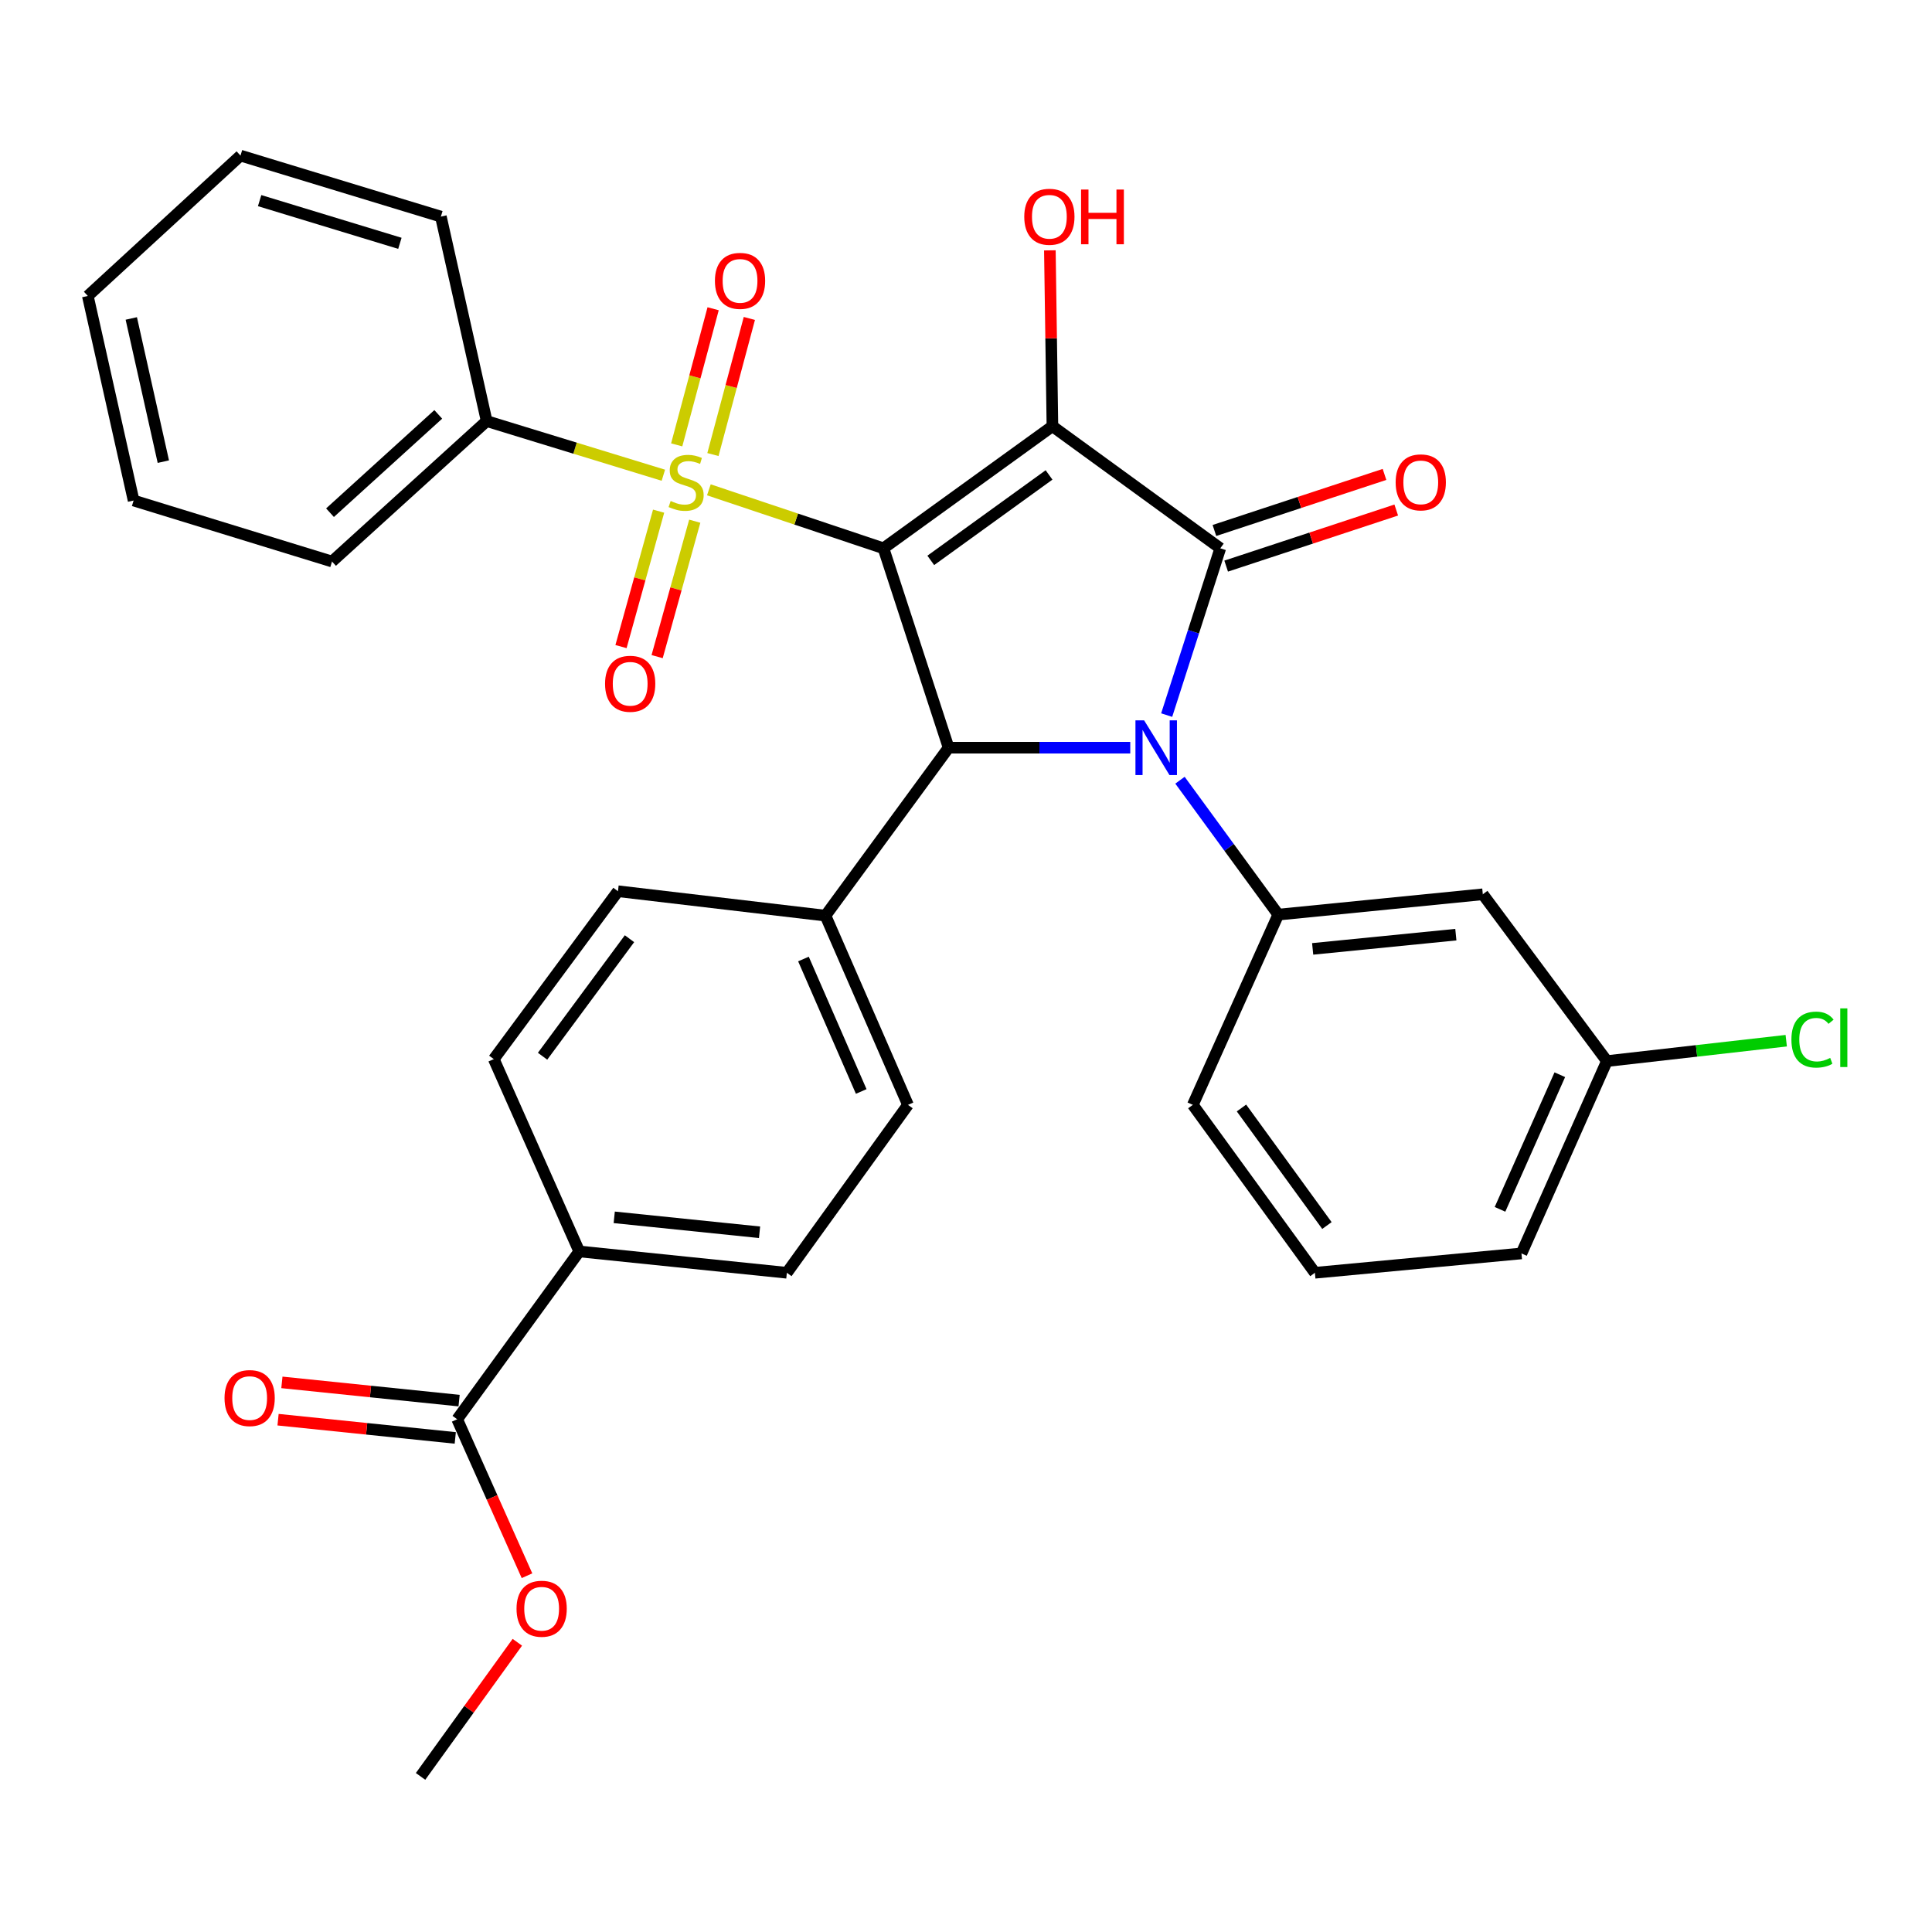 <?xml version='1.0' encoding='iso-8859-1'?>
<svg version='1.1' baseProfile='full'
              xmlns='http://www.w3.org/2000/svg'
                      xmlns:rdkit='http://www.rdkit.org/xml'
                      xmlns:xlink='http://www.w3.org/1999/xlink'
                  xml:space='preserve'
width='1000px' height='1000px' viewBox='0 0 1000 1000'>
<!-- END OF HEADER -->
<rect style='opacity:1.0;fill:#FFFFFF;stroke:none' width='1000' height='1000' x='0' y='0'> </rect>
<path class='bond-0' d='M 457.282,283.798 L 544.732,220.613' style='fill:none;fill-rule:evenodd;stroke:#000000;stroke-width:6px;stroke-linecap:butt;stroke-linejoin:miter;stroke-opacity:1' />
<path class='bond-0' d='M 481.768,290.055 L 542.983,245.825' style='fill:none;fill-rule:evenodd;stroke:#000000;stroke-width:6px;stroke-linecap:butt;stroke-linejoin:miter;stroke-opacity:1' />
<path class='bond-3' d='M 457.282,283.798 L 412.095,268.665' style='fill:none;fill-rule:evenodd;stroke:#000000;stroke-width:6px;stroke-linecap:butt;stroke-linejoin:miter;stroke-opacity:1' />
<path class='bond-3' d='M 412.095,268.665 L 366.907,253.533' style='fill:none;fill-rule:evenodd;stroke:#CCCC00;stroke-width:6px;stroke-linecap:butt;stroke-linejoin:miter;stroke-opacity:1' />
<path class='bond-4' d='M 457.282,283.798 L 490.994,387.003' style='fill:none;fill-rule:evenodd;stroke:#000000;stroke-width:6px;stroke-linecap:butt;stroke-linejoin:miter;stroke-opacity:1' />
<path class='bond-2' d='M 544.732,220.613 L 631.62,283.798' style='fill:none;fill-rule:evenodd;stroke:#000000;stroke-width:6px;stroke-linecap:butt;stroke-linejoin:miter;stroke-opacity:1' />
<path class='bond-14' d='M 544.732,220.613 L 544.071,175.1' style='fill:none;fill-rule:evenodd;stroke:#000000;stroke-width:6px;stroke-linecap:butt;stroke-linejoin:miter;stroke-opacity:1' />
<path class='bond-14' d='M 544.071,175.1 L 543.411,129.586' style='fill:none;fill-rule:evenodd;stroke:#FF0000;stroke-width:6px;stroke-linecap:butt;stroke-linejoin:miter;stroke-opacity:1' />
<path class='bond-1' d='M 585.021,387.003 L 538.008,387.003' style='fill:none;fill-rule:evenodd;stroke:#0000FF;stroke-width:6px;stroke-linecap:butt;stroke-linejoin:miter;stroke-opacity:1' />
<path class='bond-1' d='M 538.008,387.003 L 490.994,387.003' style='fill:none;fill-rule:evenodd;stroke:#000000;stroke-width:6px;stroke-linecap:butt;stroke-linejoin:miter;stroke-opacity:1' />
<path class='bond-5' d='M 610.76,403.839 L 636.196,438.623' style='fill:none;fill-rule:evenodd;stroke:#0000FF;stroke-width:6px;stroke-linecap:butt;stroke-linejoin:miter;stroke-opacity:1' />
<path class='bond-5' d='M 636.196,438.623 L 661.633,473.406' style='fill:none;fill-rule:evenodd;stroke:#000000;stroke-width:6px;stroke-linecap:butt;stroke-linejoin:miter;stroke-opacity:1' />
<path class='bond-32' d='M 603.87,370.133 L 617.745,326.965' style='fill:none;fill-rule:evenodd;stroke:#0000FF;stroke-width:6px;stroke-linecap:butt;stroke-linejoin:miter;stroke-opacity:1' />
<path class='bond-32' d='M 617.745,326.965 L 631.62,283.798' style='fill:none;fill-rule:evenodd;stroke:#000000;stroke-width:6px;stroke-linecap:butt;stroke-linejoin:miter;stroke-opacity:1' />
<path class='bond-12' d='M 634.659,293.016 L 678.676,278.505' style='fill:none;fill-rule:evenodd;stroke:#000000;stroke-width:6px;stroke-linecap:butt;stroke-linejoin:miter;stroke-opacity:1' />
<path class='bond-12' d='M 678.676,278.505 L 722.693,263.994' style='fill:none;fill-rule:evenodd;stroke:#FF0000;stroke-width:6px;stroke-linecap:butt;stroke-linejoin:miter;stroke-opacity:1' />
<path class='bond-12' d='M 628.581,274.58 L 672.598,260.069' style='fill:none;fill-rule:evenodd;stroke:#000000;stroke-width:6px;stroke-linecap:butt;stroke-linejoin:miter;stroke-opacity:1' />
<path class='bond-12' d='M 672.598,260.069 L 716.616,245.559' style='fill:none;fill-rule:evenodd;stroke:#FF0000;stroke-width:6px;stroke-linecap:butt;stroke-linejoin:miter;stroke-opacity:1' />
<path class='bond-8' d='M 369.011,235.28 L 378.437,200.055' style='fill:none;fill-rule:evenodd;stroke:#CCCC00;stroke-width:6px;stroke-linecap:butt;stroke-linejoin:miter;stroke-opacity:1' />
<path class='bond-8' d='M 378.437,200.055 L 387.864,164.829' style='fill:none;fill-rule:evenodd;stroke:#FF0000;stroke-width:6px;stroke-linecap:butt;stroke-linejoin:miter;stroke-opacity:1' />
<path class='bond-8' d='M 350.259,230.262 L 359.686,195.037' style='fill:none;fill-rule:evenodd;stroke:#CCCC00;stroke-width:6px;stroke-linecap:butt;stroke-linejoin:miter;stroke-opacity:1' />
<path class='bond-8' d='M 359.686,195.037 L 369.112,159.811' style='fill:none;fill-rule:evenodd;stroke:#FF0000;stroke-width:6px;stroke-linecap:butt;stroke-linejoin:miter;stroke-opacity:1' />
<path class='bond-9' d='M 340.898,264.578 L 331.163,299.627' style='fill:none;fill-rule:evenodd;stroke:#CCCC00;stroke-width:6px;stroke-linecap:butt;stroke-linejoin:miter;stroke-opacity:1' />
<path class='bond-9' d='M 331.163,299.627 L 321.429,334.675' style='fill:none;fill-rule:evenodd;stroke:#FF0000;stroke-width:6px;stroke-linecap:butt;stroke-linejoin:miter;stroke-opacity:1' />
<path class='bond-9' d='M 359.602,269.773 L 349.867,304.822' style='fill:none;fill-rule:evenodd;stroke:#CCCC00;stroke-width:6px;stroke-linecap:butt;stroke-linejoin:miter;stroke-opacity:1' />
<path class='bond-9' d='M 349.867,304.822 L 340.132,339.87' style='fill:none;fill-rule:evenodd;stroke:#FF0000;stroke-width:6px;stroke-linecap:butt;stroke-linejoin:miter;stroke-opacity:1' />
<path class='bond-11' d='M 343.355,245.98 L 297.626,231.965' style='fill:none;fill-rule:evenodd;stroke:#CCCC00;stroke-width:6px;stroke-linecap:butt;stroke-linejoin:miter;stroke-opacity:1' />
<path class='bond-11' d='M 297.626,231.965 L 251.897,217.95' style='fill:none;fill-rule:evenodd;stroke:#000000;stroke-width:6px;stroke-linecap:butt;stroke-linejoin:miter;stroke-opacity:1' />
<path class='bond-10' d='M 490.994,387.003 L 427.259,473.935' style='fill:none;fill-rule:evenodd;stroke:#000000;stroke-width:6px;stroke-linecap:butt;stroke-linejoin:miter;stroke-opacity:1' />
<path class='bond-7' d='M 661.633,473.406 L 767.501,462.881' style='fill:none;fill-rule:evenodd;stroke:#000000;stroke-width:6px;stroke-linecap:butt;stroke-linejoin:miter;stroke-opacity:1' />
<path class='bond-7' d='M 679.433,491.144 L 753.541,483.776' style='fill:none;fill-rule:evenodd;stroke:#000000;stroke-width:6px;stroke-linecap:butt;stroke-linejoin:miter;stroke-opacity:1' />
<path class='bond-22' d='M 661.633,473.406 L 617.406,571.877' style='fill:none;fill-rule:evenodd;stroke:#000000;stroke-width:6px;stroke-linecap:butt;stroke-linejoin:miter;stroke-opacity:1' />
<path class='bond-6' d='M 236.637,734.611 L 299.822,647.744' style='fill:none;fill-rule:evenodd;stroke:#000000;stroke-width:6px;stroke-linecap:butt;stroke-linejoin:miter;stroke-opacity:1' />
<path class='bond-15' d='M 237.631,724.956 L 191.77,720.237' style='fill:none;fill-rule:evenodd;stroke:#000000;stroke-width:6px;stroke-linecap:butt;stroke-linejoin:miter;stroke-opacity:1' />
<path class='bond-15' d='M 191.77,720.237 L 145.909,715.518' style='fill:none;fill-rule:evenodd;stroke:#FF0000;stroke-width:6px;stroke-linecap:butt;stroke-linejoin:miter;stroke-opacity:1' />
<path class='bond-15' d='M 235.644,744.266 L 189.783,739.546' style='fill:none;fill-rule:evenodd;stroke:#000000;stroke-width:6px;stroke-linecap:butt;stroke-linejoin:miter;stroke-opacity:1' />
<path class='bond-15' d='M 189.783,739.546 L 143.922,734.827' style='fill:none;fill-rule:evenodd;stroke:#FF0000;stroke-width:6px;stroke-linecap:butt;stroke-linejoin:miter;stroke-opacity:1' />
<path class='bond-21' d='M 236.637,734.611 L 254.704,775.102' style='fill:none;fill-rule:evenodd;stroke:#000000;stroke-width:6px;stroke-linecap:butt;stroke-linejoin:miter;stroke-opacity:1' />
<path class='bond-21' d='M 254.704,775.102 L 272.77,815.594' style='fill:none;fill-rule:evenodd;stroke:#FF0000;stroke-width:6px;stroke-linecap:butt;stroke-linejoin:miter;stroke-opacity:1' />
<path class='bond-20' d='M 767.501,462.881 L 831.732,549.219' style='fill:none;fill-rule:evenodd;stroke:#000000;stroke-width:6px;stroke-linecap:butt;stroke-linejoin:miter;stroke-opacity:1' />
<path class='bond-16' d='M 427.259,473.935 L 319.859,461.295' style='fill:none;fill-rule:evenodd;stroke:#000000;stroke-width:6px;stroke-linecap:butt;stroke-linejoin:miter;stroke-opacity:1' />
<path class='bond-17' d='M 427.259,473.935 L 469.965,571.877' style='fill:none;fill-rule:evenodd;stroke:#000000;stroke-width:6px;stroke-linecap:butt;stroke-linejoin:miter;stroke-opacity:1' />
<path class='bond-17' d='M 415.871,496.384 L 445.765,564.944' style='fill:none;fill-rule:evenodd;stroke:#000000;stroke-width:6px;stroke-linecap:butt;stroke-linejoin:miter;stroke-opacity:1' />
<path class='bond-25' d='M 251.897,217.95 L 171.856,290.646' style='fill:none;fill-rule:evenodd;stroke:#000000;stroke-width:6px;stroke-linecap:butt;stroke-linejoin:miter;stroke-opacity:1' />
<path class='bond-25' d='M 226.84,214.485 L 170.811,265.372' style='fill:none;fill-rule:evenodd;stroke:#000000;stroke-width:6px;stroke-linecap:butt;stroke-linejoin:miter;stroke-opacity:1' />
<path class='bond-26' d='M 251.897,217.95 L 228.193,112.113' style='fill:none;fill-rule:evenodd;stroke:#000000;stroke-width:6px;stroke-linecap:butt;stroke-linejoin:miter;stroke-opacity:1' />
<path class='bond-13' d='M 299.822,647.744 L 407.276,658.787' style='fill:none;fill-rule:evenodd;stroke:#000000;stroke-width:6px;stroke-linecap:butt;stroke-linejoin:miter;stroke-opacity:1' />
<path class='bond-13' d='M 317.925,630.09 L 393.142,637.821' style='fill:none;fill-rule:evenodd;stroke:#000000;stroke-width:6px;stroke-linecap:butt;stroke-linejoin:miter;stroke-opacity:1' />
<path class='bond-33' d='M 299.822,647.744 L 255.585,548.195' style='fill:none;fill-rule:evenodd;stroke:#000000;stroke-width:6px;stroke-linecap:butt;stroke-linejoin:miter;stroke-opacity:1' />
<path class='bond-18' d='M 319.859,461.295 L 255.585,548.195' style='fill:none;fill-rule:evenodd;stroke:#000000;stroke-width:6px;stroke-linecap:butt;stroke-linejoin:miter;stroke-opacity:1' />
<path class='bond-18' d='M 325.824,485.874 L 280.833,546.703' style='fill:none;fill-rule:evenodd;stroke:#000000;stroke-width:6px;stroke-linecap:butt;stroke-linejoin:miter;stroke-opacity:1' />
<path class='bond-19' d='M 469.965,571.877 L 407.276,658.787' style='fill:none;fill-rule:evenodd;stroke:#000000;stroke-width:6px;stroke-linecap:butt;stroke-linejoin:miter;stroke-opacity:1' />
<path class='bond-23' d='M 831.732,549.219 L 878.143,543.942' style='fill:none;fill-rule:evenodd;stroke:#000000;stroke-width:6px;stroke-linecap:butt;stroke-linejoin:miter;stroke-opacity:1' />
<path class='bond-23' d='M 878.143,543.942 L 924.553,538.665' style='fill:none;fill-rule:evenodd;stroke:#00CC00;stroke-width:6px;stroke-linecap:butt;stroke-linejoin:miter;stroke-opacity:1' />
<path class='bond-35' d='M 831.732,549.219 L 787.506,648.768' style='fill:none;fill-rule:evenodd;stroke:#000000;stroke-width:6px;stroke-linecap:butt;stroke-linejoin:miter;stroke-opacity:1' />
<path class='bond-35' d='M 807.358,556.27 L 776.4,625.955' style='fill:none;fill-rule:evenodd;stroke:#000000;stroke-width:6px;stroke-linecap:butt;stroke-linejoin:miter;stroke-opacity:1' />
<path class='bond-28' d='M 267.774,850.034 L 242.726,884.749' style='fill:none;fill-rule:evenodd;stroke:#FF0000;stroke-width:6px;stroke-linecap:butt;stroke-linejoin:miter;stroke-opacity:1' />
<path class='bond-28' d='M 242.726,884.749 L 217.679,919.463' style='fill:none;fill-rule:evenodd;stroke:#000000;stroke-width:6px;stroke-linecap:butt;stroke-linejoin:miter;stroke-opacity:1' />
<path class='bond-24' d='M 617.406,571.877 L 680.591,658.787' style='fill:none;fill-rule:evenodd;stroke:#000000;stroke-width:6px;stroke-linecap:butt;stroke-linejoin:miter;stroke-opacity:1' />
<path class='bond-24' d='M 642.585,573.499 L 686.814,634.336' style='fill:none;fill-rule:evenodd;stroke:#000000;stroke-width:6px;stroke-linecap:butt;stroke-linejoin:miter;stroke-opacity:1' />
<path class='bond-27' d='M 680.591,658.787 L 787.506,648.768' style='fill:none;fill-rule:evenodd;stroke:#000000;stroke-width:6px;stroke-linecap:butt;stroke-linejoin:miter;stroke-opacity:1' />
<path class='bond-30' d='M 171.856,290.646 L 69.158,259.07' style='fill:none;fill-rule:evenodd;stroke:#000000;stroke-width:6px;stroke-linecap:butt;stroke-linejoin:miter;stroke-opacity:1' />
<path class='bond-29' d='M 228.193,112.113 L 124.481,80.537' style='fill:none;fill-rule:evenodd;stroke:#000000;stroke-width:6px;stroke-linecap:butt;stroke-linejoin:miter;stroke-opacity:1' />
<path class='bond-29' d='M 206.983,125.947 L 134.384,103.843' style='fill:none;fill-rule:evenodd;stroke:#000000;stroke-width:6px;stroke-linecap:butt;stroke-linejoin:miter;stroke-opacity:1' />
<path class='bond-31' d='M 124.481,80.537 L 45.455,153.19' style='fill:none;fill-rule:evenodd;stroke:#000000;stroke-width:6px;stroke-linecap:butt;stroke-linejoin:miter;stroke-opacity:1' />
<path class='bond-34' d='M 69.158,259.07 L 45.455,153.19' style='fill:none;fill-rule:evenodd;stroke:#000000;stroke-width:6px;stroke-linecap:butt;stroke-linejoin:miter;stroke-opacity:1' />
<path class='bond-34' d='M 84.545,238.947 L 67.953,164.831' style='fill:none;fill-rule:evenodd;stroke:#000000;stroke-width:6px;stroke-linecap:butt;stroke-linejoin:miter;stroke-opacity:1' />
<path  class='atom-2' d='M 592.188 372.843
L 601.468 387.843
Q 602.388 389.323, 603.868 392.003
Q 605.348 394.683, 605.428 394.843
L 605.428 372.843
L 609.188 372.843
L 609.188 401.163
L 605.308 401.163
L 595.348 384.763
Q 594.188 382.843, 592.948 380.643
Q 591.748 378.443, 591.388 377.763
L 591.388 401.163
L 587.708 401.163
L 587.708 372.843
L 592.188 372.843
' fill='#0000FF'/>
<path  class='atom-4' d='M 347.134 259.31
Q 347.454 259.43, 348.774 259.99
Q 350.094 260.55, 351.534 260.91
Q 353.014 261.23, 354.454 261.23
Q 357.134 261.23, 358.694 259.95
Q 360.254 258.63, 360.254 256.35
Q 360.254 254.79, 359.454 253.83
Q 358.694 252.87, 357.494 252.35
Q 356.294 251.83, 354.294 251.23
Q 351.774 250.47, 350.254 249.75
Q 348.774 249.03, 347.694 247.51
Q 346.654 245.99, 346.654 243.43
Q 346.654 239.87, 349.054 237.67
Q 351.494 235.47, 356.294 235.47
Q 359.574 235.47, 363.294 237.03
L 362.374 240.11
Q 358.974 238.71, 356.414 238.71
Q 353.654 238.71, 352.134 239.87
Q 350.614 240.99, 350.654 242.95
Q 350.654 244.47, 351.414 245.39
Q 352.214 246.31, 353.334 246.83
Q 354.494 247.35, 356.414 247.95
Q 358.974 248.75, 360.494 249.55
Q 362.014 250.35, 363.094 251.99
Q 364.214 253.59, 364.214 256.35
Q 364.214 260.27, 361.574 262.39
Q 358.974 264.47, 354.614 264.47
Q 352.094 264.47, 350.174 263.91
Q 348.294 263.39, 346.054 262.47
L 347.134 259.31
' fill='#CCCC00'/>
<path  class='atom-9' d='M 370.044 145.376
Q 370.044 138.576, 373.404 134.776
Q 376.764 130.976, 383.044 130.976
Q 389.324 130.976, 392.684 134.776
Q 396.044 138.576, 396.044 145.376
Q 396.044 152.256, 392.644 156.176
Q 389.244 160.056, 383.044 160.056
Q 376.804 160.056, 373.404 156.176
Q 370.044 152.296, 370.044 145.376
M 383.044 156.856
Q 387.364 156.856, 389.684 153.976
Q 392.044 151.056, 392.044 145.376
Q 392.044 139.816, 389.684 137.016
Q 387.364 134.176, 383.044 134.176
Q 378.724 134.176, 376.364 136.976
Q 374.044 139.776, 374.044 145.376
Q 374.044 151.096, 376.364 153.976
Q 378.724 156.856, 383.044 156.856
' fill='#FF0000'/>
<path  class='atom-10' d='M 313.179 353.921
Q 313.179 347.121, 316.539 343.321
Q 319.899 339.521, 326.179 339.521
Q 332.459 339.521, 335.819 343.321
Q 339.179 347.121, 339.179 353.921
Q 339.179 360.801, 335.779 364.721
Q 332.379 368.601, 326.179 368.601
Q 319.939 368.601, 316.539 364.721
Q 313.179 360.841, 313.179 353.921
M 326.179 365.401
Q 330.499 365.401, 332.819 362.521
Q 335.179 359.601, 335.179 353.921
Q 335.179 348.361, 332.819 345.561
Q 330.499 342.721, 326.179 342.721
Q 321.859 342.721, 319.499 345.521
Q 317.179 348.321, 317.179 353.921
Q 317.179 359.641, 319.499 362.521
Q 321.859 365.401, 326.179 365.401
' fill='#FF0000'/>
<path  class='atom-13' d='M 722.386 249.67
Q 722.386 242.87, 725.746 239.07
Q 729.106 235.27, 735.386 235.27
Q 741.666 235.27, 745.026 239.07
Q 748.386 242.87, 748.386 249.67
Q 748.386 256.55, 744.986 260.47
Q 741.586 264.35, 735.386 264.35
Q 729.146 264.35, 725.746 260.47
Q 722.386 256.59, 722.386 249.67
M 735.386 261.15
Q 739.706 261.15, 742.026 258.27
Q 744.386 255.35, 744.386 249.67
Q 744.386 244.11, 742.026 241.31
Q 739.706 238.47, 735.386 238.47
Q 731.066 238.47, 728.706 241.27
Q 726.386 244.07, 726.386 249.67
Q 726.386 255.39, 728.706 258.27
Q 731.066 261.15, 735.386 261.15
' fill='#FF0000'/>
<path  class='atom-15' d='M 530.157 112.193
Q 530.157 105.393, 533.517 101.593
Q 536.877 97.793, 543.157 97.793
Q 549.437 97.793, 552.797 101.593
Q 556.157 105.393, 556.157 112.193
Q 556.157 119.073, 552.757 122.993
Q 549.357 126.873, 543.157 126.873
Q 536.917 126.873, 533.517 122.993
Q 530.157 119.113, 530.157 112.193
M 543.157 123.673
Q 547.477 123.673, 549.797 120.793
Q 552.157 117.873, 552.157 112.193
Q 552.157 106.633, 549.797 103.833
Q 547.477 100.993, 543.157 100.993
Q 538.837 100.993, 536.477 103.793
Q 534.157 106.593, 534.157 112.193
Q 534.157 117.913, 536.477 120.793
Q 538.837 123.673, 543.157 123.673
' fill='#FF0000'/>
<path  class='atom-15' d='M 559.557 98.113
L 563.397 98.113
L 563.397 110.153
L 577.877 110.153
L 577.877 98.113
L 581.717 98.113
L 581.717 126.433
L 577.877 126.433
L 577.877 113.353
L 563.397 113.353
L 563.397 126.433
L 559.557 126.433
L 559.557 98.113
' fill='#FF0000'/>
<path  class='atom-16' d='M 116.216 723.637
Q 116.216 716.837, 119.576 713.037
Q 122.936 709.237, 129.216 709.237
Q 135.496 709.237, 138.856 713.037
Q 142.216 716.837, 142.216 723.637
Q 142.216 730.517, 138.816 734.437
Q 135.416 738.317, 129.216 738.317
Q 122.976 738.317, 119.576 734.437
Q 116.216 730.557, 116.216 723.637
M 129.216 735.117
Q 133.536 735.117, 135.856 732.237
Q 138.216 729.317, 138.216 723.637
Q 138.216 718.077, 135.856 715.277
Q 133.536 712.437, 129.216 712.437
Q 124.896 712.437, 122.536 715.237
Q 120.216 718.037, 120.216 723.637
Q 120.216 729.357, 122.536 732.237
Q 124.896 735.117, 129.216 735.117
' fill='#FF0000'/>
<path  class='atom-22' d='M 267.356 832.676
Q 267.356 825.876, 270.716 822.076
Q 274.076 818.276, 280.356 818.276
Q 286.636 818.276, 289.996 822.076
Q 293.356 825.876, 293.356 832.676
Q 293.356 839.556, 289.956 843.476
Q 286.556 847.356, 280.356 847.356
Q 274.116 847.356, 270.716 843.476
Q 267.356 839.596, 267.356 832.676
M 280.356 844.156
Q 284.676 844.156, 286.996 841.276
Q 289.356 838.356, 289.356 832.676
Q 289.356 827.116, 286.996 824.316
Q 284.676 821.476, 280.356 821.476
Q 276.036 821.476, 273.676 824.276
Q 271.356 827.076, 271.356 832.676
Q 271.356 838.396, 273.676 841.276
Q 276.036 844.156, 280.356 844.156
' fill='#FF0000'/>
<path  class='atom-24' d='M 927.231 538.099
Q 927.231 531.059, 930.511 527.379
Q 933.831 523.659, 940.111 523.659
Q 945.951 523.659, 949.071 527.779
L 946.431 529.939
Q 944.151 526.939, 940.111 526.939
Q 935.831 526.939, 933.551 529.819
Q 931.311 532.659, 931.311 538.099
Q 931.311 543.699, 933.631 546.579
Q 935.991 549.459, 940.551 549.459
Q 943.671 549.459, 947.311 547.579
L 948.431 550.579
Q 946.951 551.539, 944.711 552.099
Q 942.471 552.659, 939.991 552.659
Q 933.831 552.659, 930.511 548.899
Q 927.231 545.139, 927.231 538.099
' fill='#00CC00'/>
<path  class='atom-24' d='M 952.511 521.939
L 956.191 521.939
L 956.191 552.299
L 952.511 552.299
L 952.511 521.939
' fill='#00CC00'/>
</svg>
